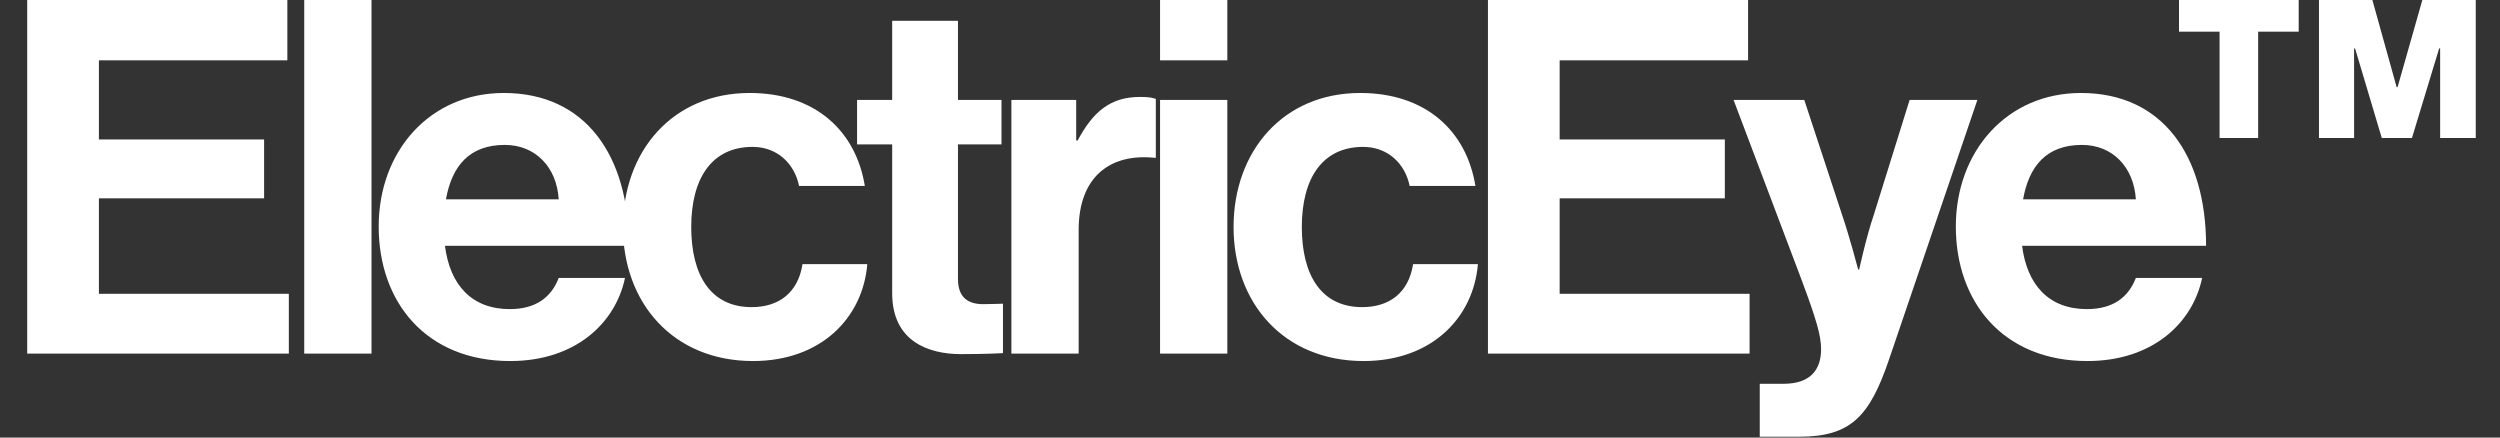 <svg width="1891" height="331" viewBox="0 0 1891 331" fill="none" xmlns="http://www.w3.org/2000/svg">
<rect x="0" y="0" width="1891" height="331" fill="#333333" stroke="none"/>
<path d="M20.575 267.479V-8.26773e-05H217.351V45.64H74.82V105.495H199.768V150.013H74.82V222.214H218.473V267.479H20.575ZM230.122 267.479V-8.26773e-05H281V267.479H230.122ZM385.949 273.091C322.352 273.091 286.439 228.573 286.439 171.336C286.439 114.474 324.971 70.33 381.085 70.33C442.811 70.33 475.732 117.466 475.732 185.926H336.568C340.309 215.48 356.769 233.811 385.575 233.811C405.402 233.811 416.999 224.832 422.61 210.243H472.739C465.631 244.285 435.329 273.091 385.949 273.091ZM381.834 109.61C354.899 109.61 341.805 125.697 337.316 150.761H422.61C421.114 126.445 405.028 109.61 381.834 109.61ZM569.61 273.091C509.006 273.091 471.222 228.947 471.222 171.711C471.222 114.474 508.632 70.33 566.991 70.33C616.746 70.33 647.422 99.136 654.156 140.661H604.401C601.034 123.826 587.941 111.107 569.236 111.107C538.56 111.107 522.848 134.675 522.848 171.711C522.848 207.998 537.438 232.314 568.488 232.314C589.063 232.314 603.653 221.466 607.02 199.768H656.026C652.659 240.544 620.861 273.091 569.61 273.091ZM648.29 109.236V75.568H674.851V15.712H724.606V75.568H757.527V109.236H724.606V210.991C724.606 225.206 732.462 230.07 743.685 230.07C750.045 230.07 758.649 229.696 758.649 229.696V267.105C758.649 267.105 747.052 267.854 726.851 267.854C702.16 267.854 674.851 258.127 674.851 221.84V109.236H648.29ZM814.027 75.568V106.244H815.149C826.746 84.546 839.84 73.323 862.286 73.323C867.897 73.323 871.264 73.697 874.257 74.819V119.337H873.134C839.84 115.97 815.897 133.553 815.897 173.955V267.479H765.02V75.568H814.027ZM877.469 267.479V75.568H928.346V267.479H877.469ZM877.469 45.64V-8.26773e-05H928.346V45.64H877.469ZM1031.46 273.091C970.856 273.091 933.072 228.947 933.072 171.711C933.072 114.474 970.481 70.33 1028.84 70.33C1078.6 70.33 1109.27 99.136 1116.01 140.661H1066.25C1062.88 123.826 1049.79 111.107 1031.09 111.107C1000.41 111.107 984.697 134.675 984.697 171.711C984.697 207.998 999.287 232.314 1030.34 232.314C1050.91 232.314 1065.5 221.466 1068.87 199.768H1117.88C1114.51 240.544 1082.71 273.091 1031.46 273.091ZM1125.48 267.479V-8.26773e-05H1322.25V45.64H1179.72V105.495H1304.67V150.013H1179.72V222.214H1323.38V267.479H1125.48ZM1331.08 330.328V290.299H1349.04C1369.24 290.299 1377.47 279.825 1377.47 264.113C1377.47 253.638 1373.73 241.293 1362.88 212.113L1311.26 75.568H1364.75L1393.19 161.984C1399.17 179.567 1405.53 203.883 1405.53 203.883H1406.28C1406.28 203.883 1411.52 179.567 1417.5 161.984L1444.44 75.568H1495.69L1428.72 272.343C1414.13 314.99 1399.92 330.328 1361.01 330.328H1331.08ZM1578.9 273.091C1515.3 273.091 1479.39 228.573 1479.39 171.336C1479.39 114.474 1517.92 70.33 1574.03 70.33C1635.76 70.33 1668.68 117.466 1668.68 185.926H1529.51C1533.26 215.48 1549.72 233.811 1578.52 233.811C1598.35 233.811 1609.95 224.832 1615.56 210.243H1665.69C1658.58 244.285 1628.28 273.091 1578.9 273.091ZM1574.78 109.61C1547.85 109.61 1534.75 125.697 1530.26 150.761H1615.56C1614.06 126.445 1597.97 109.61 1574.78 109.61ZM1754.07 104.373V-8.26773e-05H1794.47L1812.8 65.841H1813.55L1832.26 -8.26773e-05H1872.66V104.373H1845.72V36.661H1844.97L1824.4 104.373H1801.58L1781.38 36.661H1780.63V104.373H1754.07ZM1648.2 23.942V-8.26773e-05H1738.73V23.942H1708.06V104.373H1678.88V23.942H1648.2Z" fill="white"/>
</svg>
